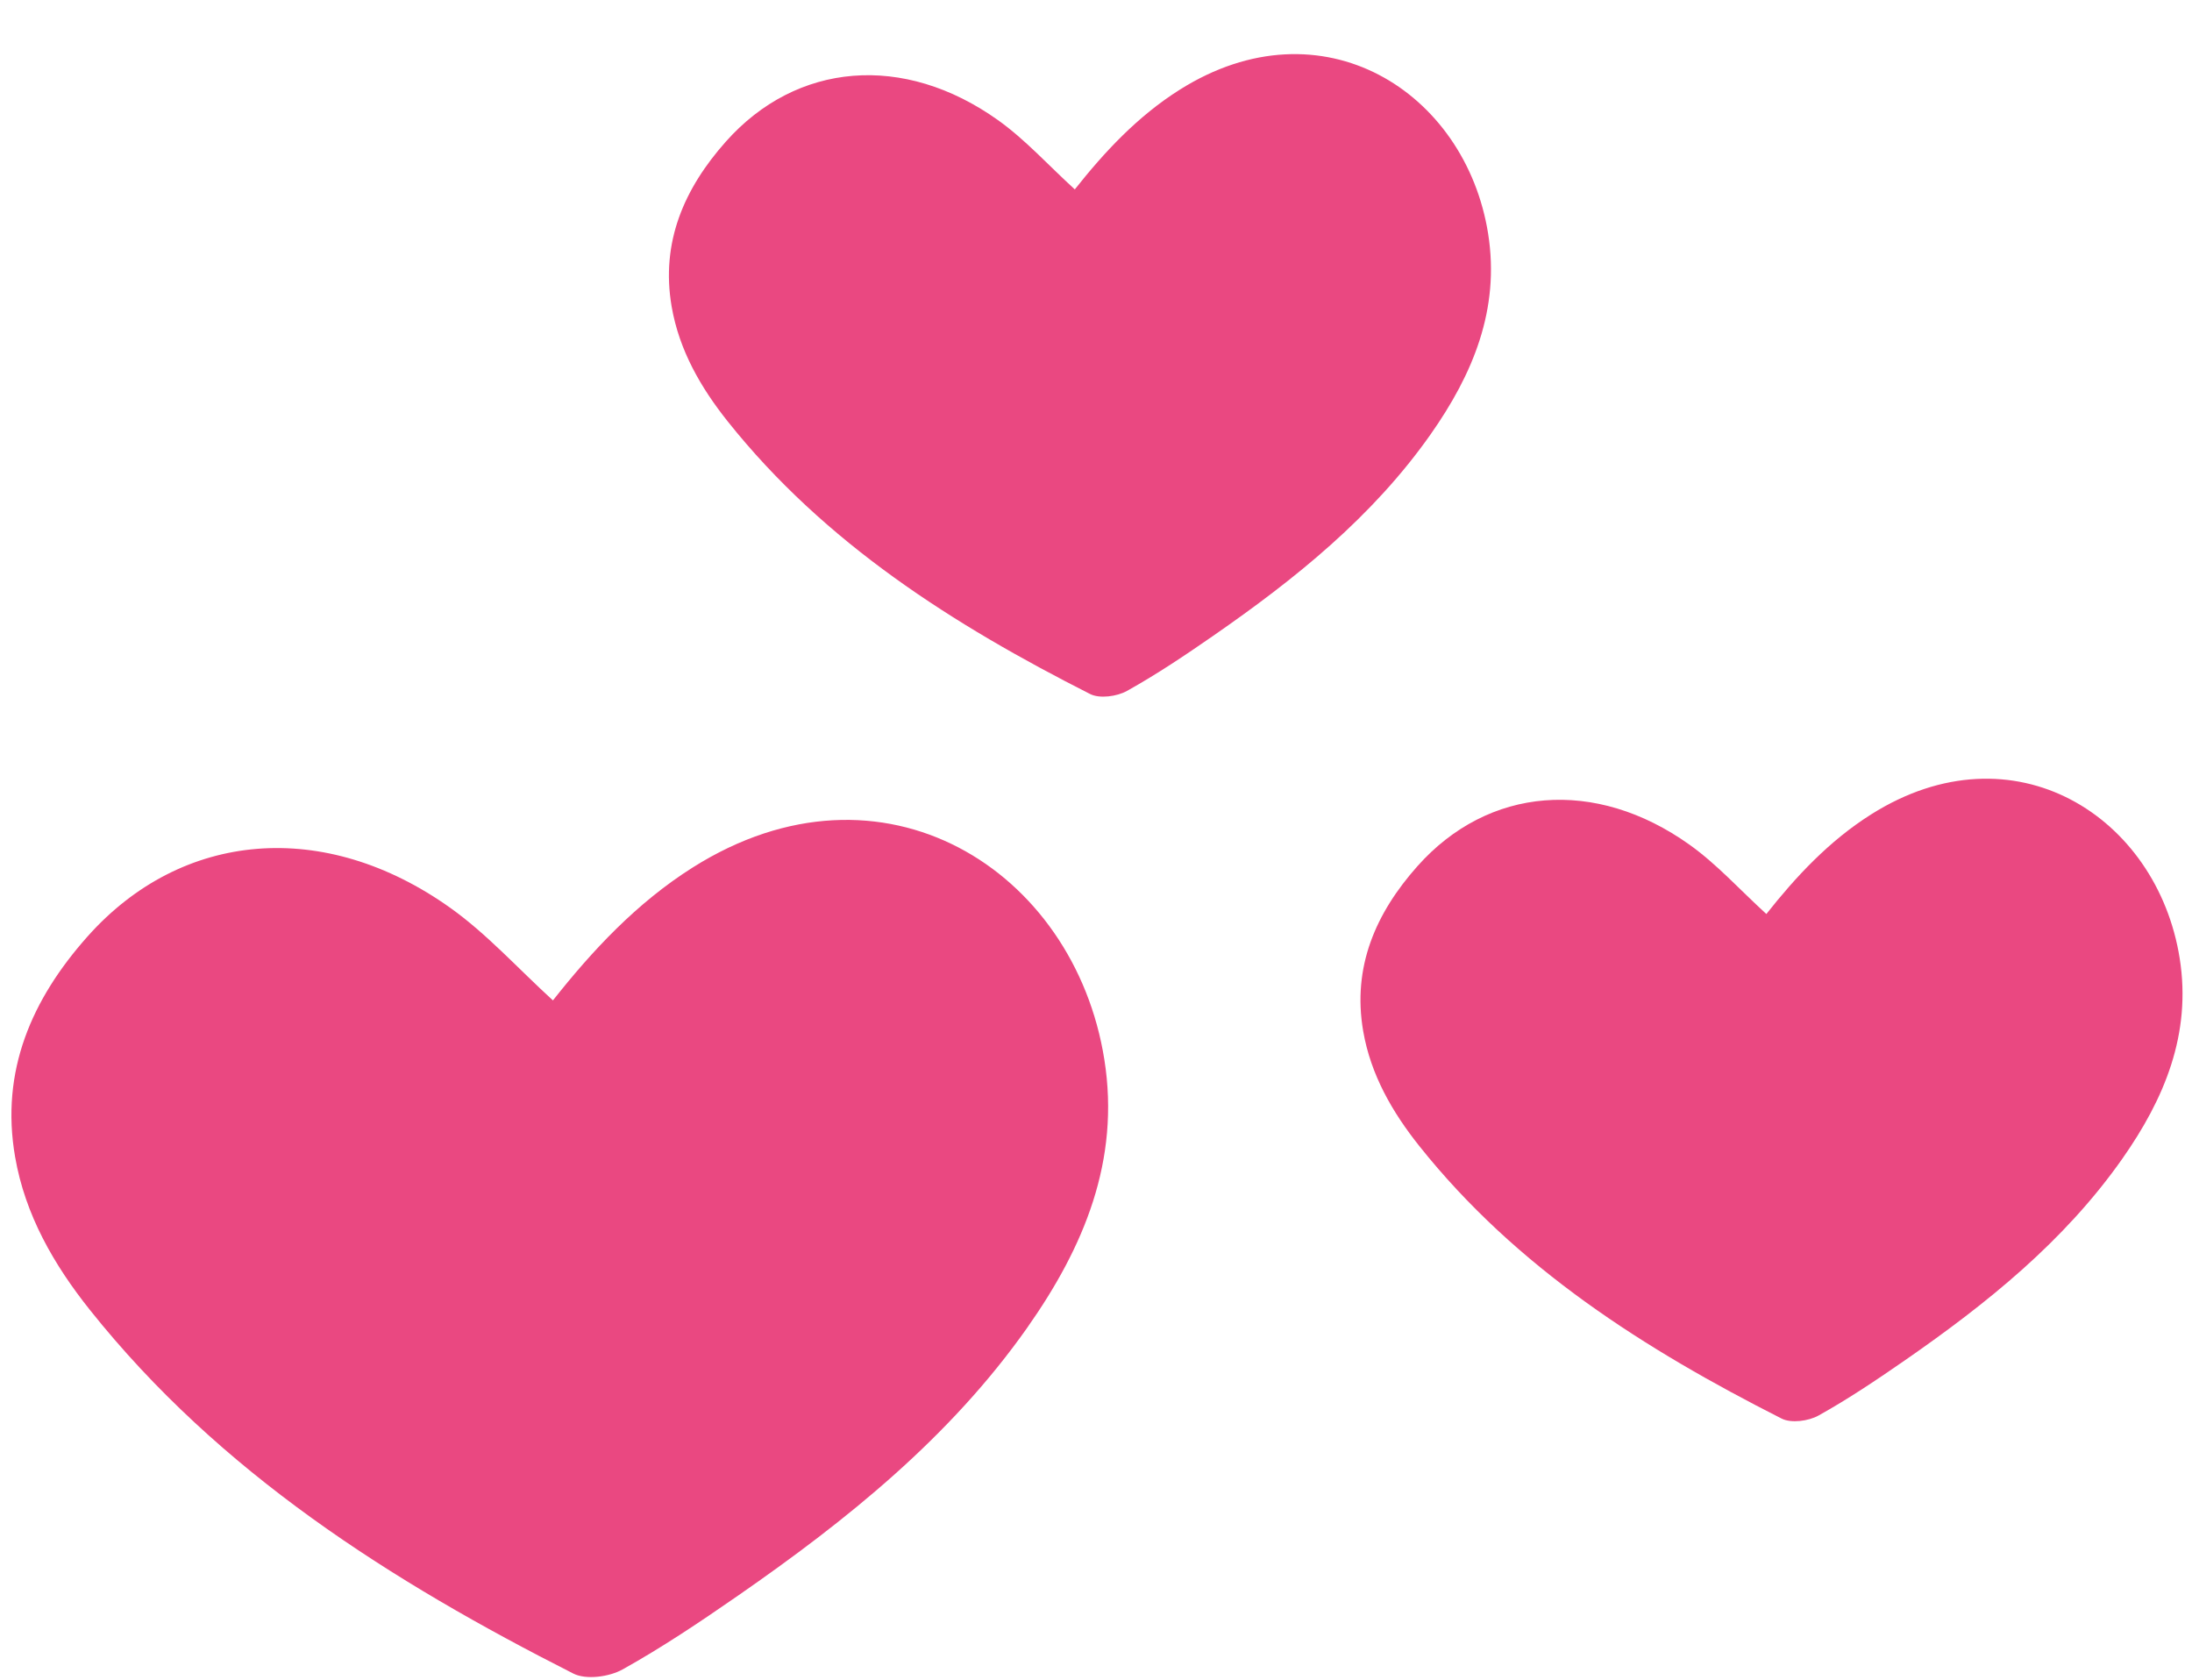 <?xml version="1.0" encoding="UTF-8" standalone="no"?><svg xmlns="http://www.w3.org/2000/svg" xmlns:xlink="http://www.w3.org/1999/xlink" data-name="Camada 1" fill="#000000" height="955" preserveAspectRatio="xMidYMid meet" version="1" viewBox="812.4 943.8 1245.6 954.9" width="1246" zoomAndPan="magnify"><g id="change1_1"><path d="M1396.31,1698.14c-44,62.55-102.68,109.63-164.82,152.71-21.26,14.73-42.82,29.23-65.39,41.79-7.61,4.24-20.72,6.01-27.98,2.33-103.75-52.58-201.05-114.18-274.76-206.67-20.46-25.67-36.79-53.94-42.51-86.98-8.47-48.89,9.52-89.65,41.08-125.17,53.69-60.42,134.9-67.22,206.3-16.35,20.78,14.81,38.25,34.27,58.31,52.58,22.15-28.02,47.41-55.34,79.54-75.6,107.94-68.05,216.8,1.51,233.87,109.23,9.09,57.39-11.68,106.67-43.65,152.13Z" fill="#ea4881"/></g><g id="change1_2"><path d="M1625.36,1190.7c-32.98,46.88-76.96,82.17-123.54,114.46-15.94,11.05-32.1,21.91-49.02,31.33-5.7,3.17-15.53,4.51-20.97,1.75-77.77-39.41-150.7-85.59-205.95-154.92-15.33-19.25-27.57-40.43-31.86-65.2-6.34-36.65,7.13-67.2,30.79-93.83,40.25-45.29,101.12-50.39,154.63-12.25,15.58,11.1,28.67,25.69,43.71,39.41,16.61-20.99,35.54-41.48,59.63-56.66,80.91-51.01,162.5,1.12,175.3,81.87,6.81,43.02-8.75,79.95-32.72,114.03Z" fill="#ea4881"/></g><g id="change1_3"><path d="M2018.43,1602.52c-32.98,46.88-76.96,82.18-123.54,114.47-15.94,11.04-32.1,21.91-49.02,31.33-5.7,3.17-15.53,4.5-20.97,1.74-77.77-39.4-150.71-85.58-205.95-154.92-15.33-19.24-27.57-40.43-31.87-65.19-6.34-36.65,7.13-67.2,30.79-93.83,40.25-45.29,101.12-50.39,154.63-12.26,15.58,11.11,28.67,25.69,43.71,39.42,16.61-21,35.54-41.49,59.63-56.67,80.91-51.01,162.5,1.13,175.3,81.88,6.81,43.02-8.75,79.95-32.72,114.03Z" fill="#ea4881"/></g></svg>